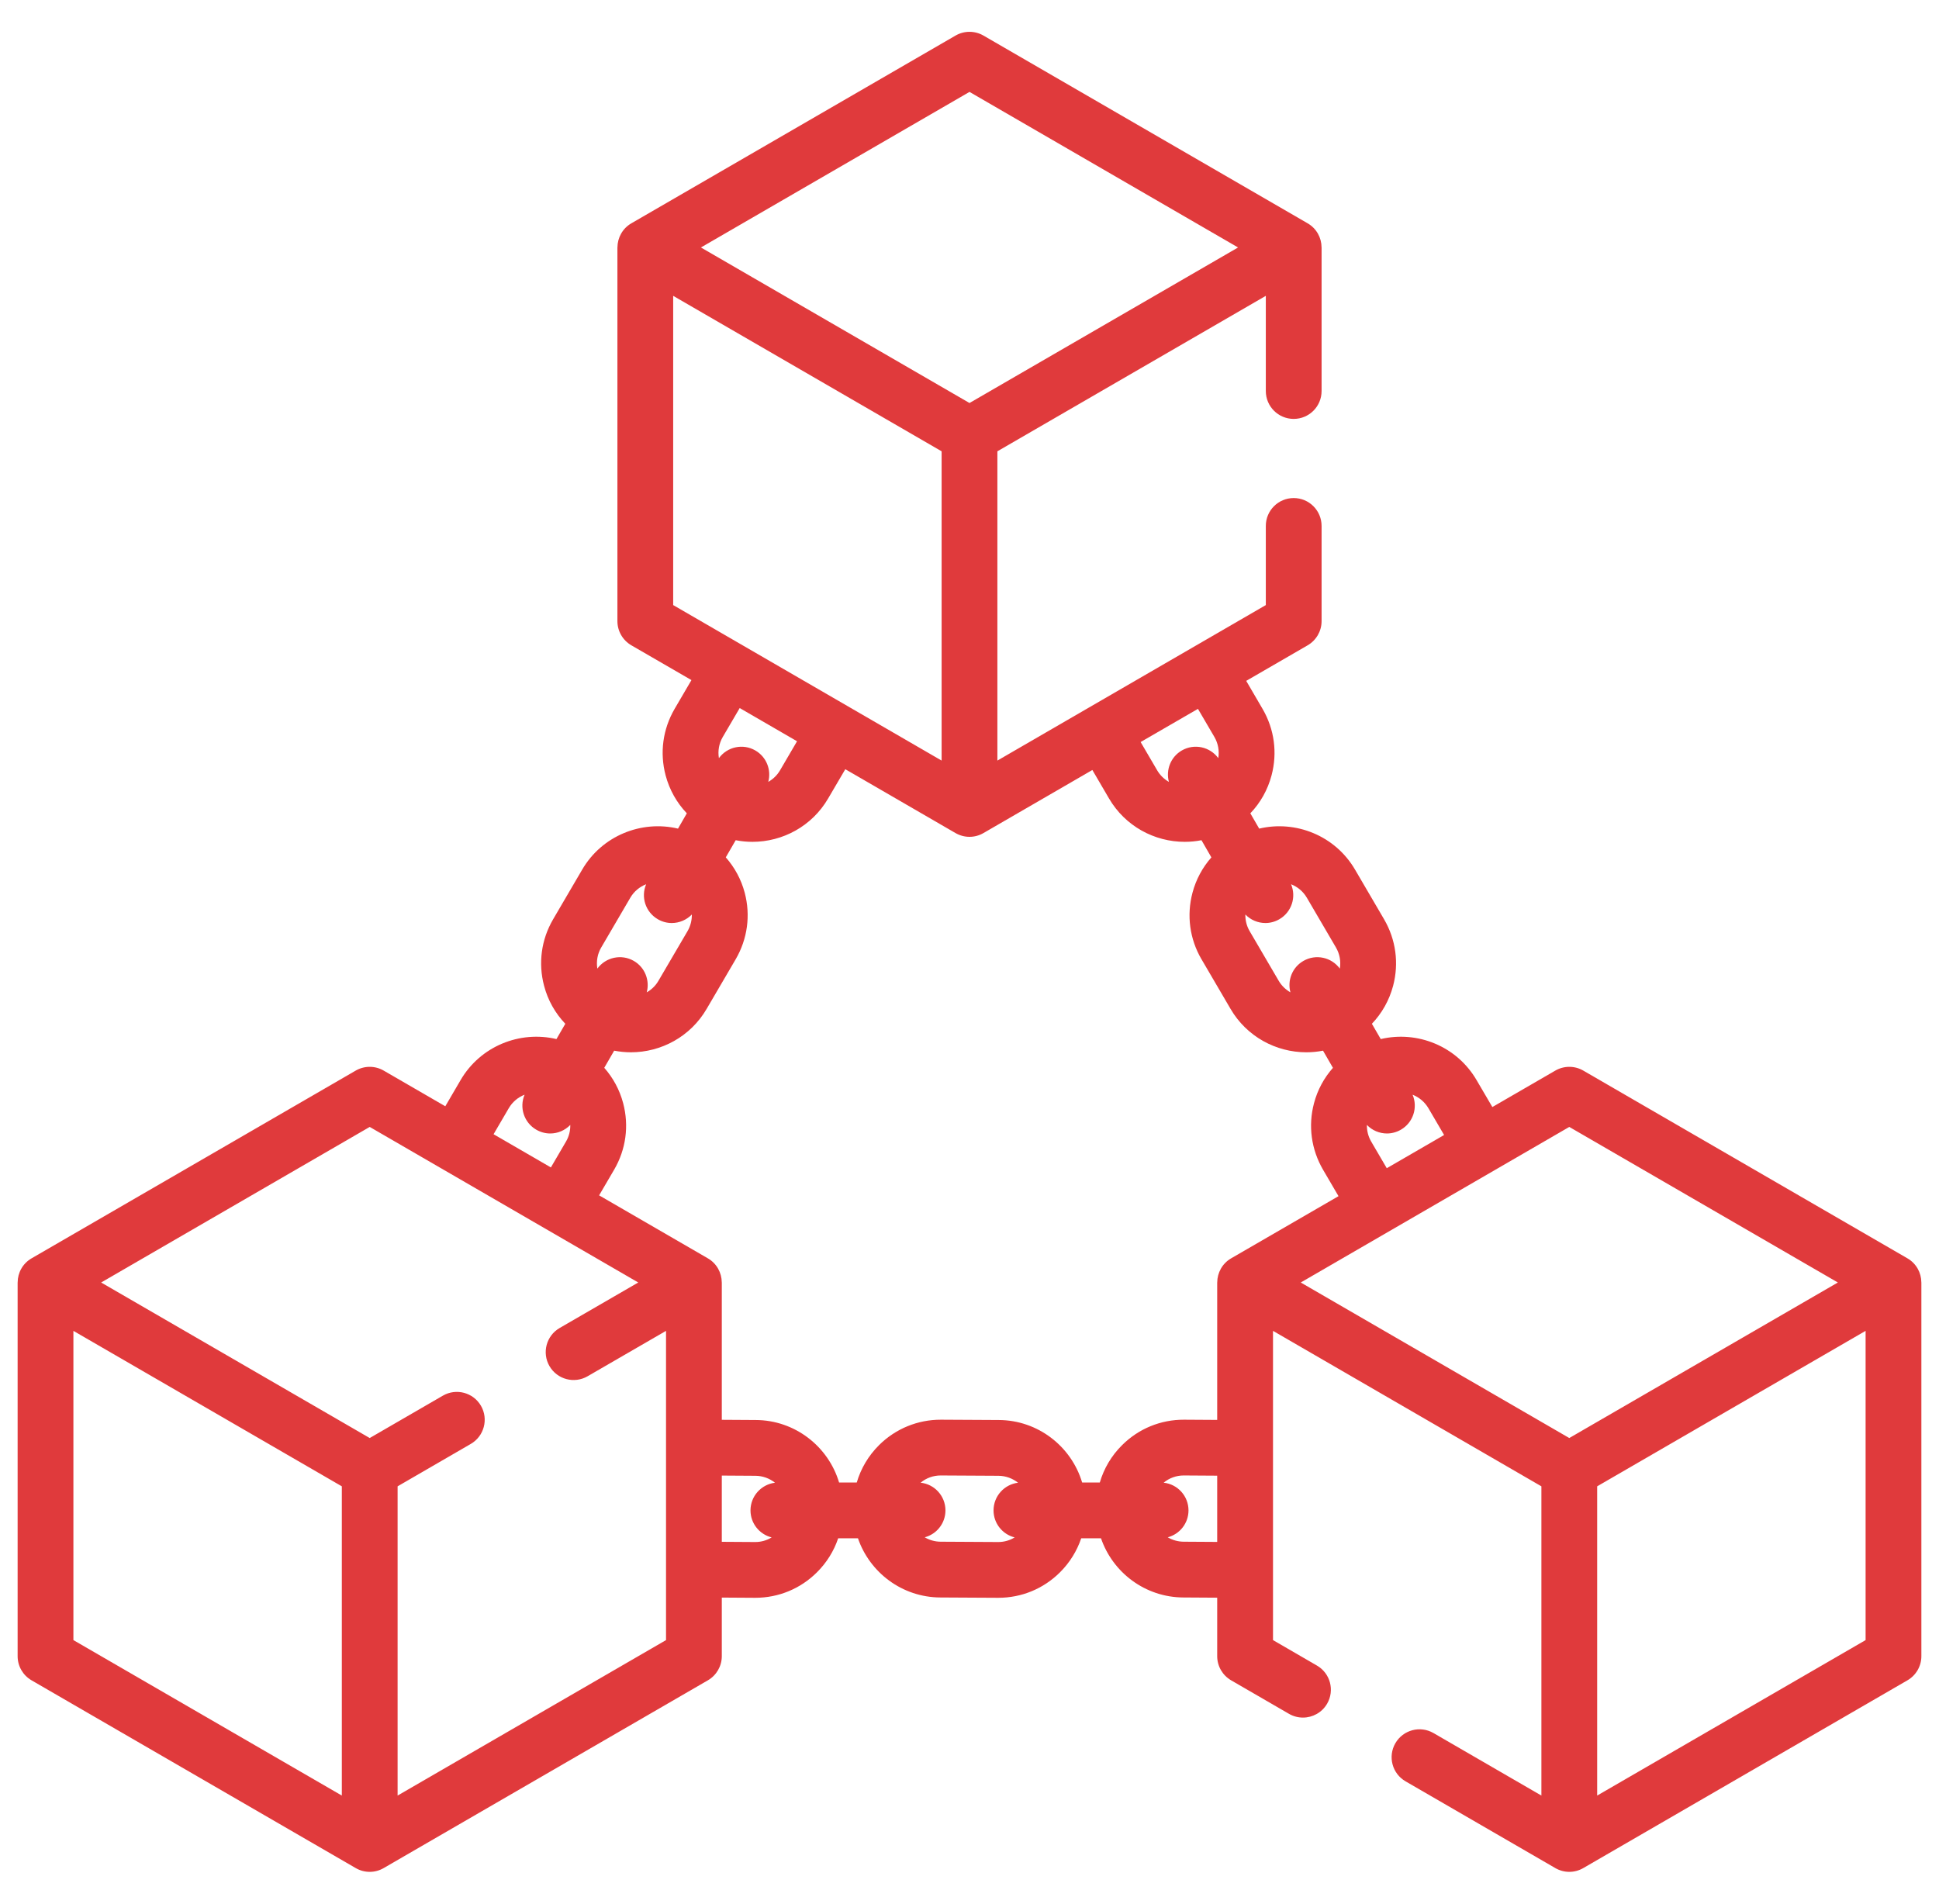 <svg width="55" height="54" viewBox="0 0 55 54" fill="none" xmlns="http://www.w3.org/2000/svg">
<g clip-path="url(#clip0_3269_7089)">
<path d="M54.499 36.376C54.498 36.105 54.357 35.841 54.105 35.695L44.91 30.369C44.665 30.227 44.362 30.227 44.117 30.369L42.331 31.403L41.885 30.642C41.323 29.674 40.202 29.229 39.165 29.475L38.914 29.041C39.199 28.742 39.407 28.375 39.516 27.964C39.685 27.323 39.595 26.654 39.261 26.079L38.438 24.672C37.875 23.704 36.754 23.259 35.717 23.505L35.466 23.071C35.752 22.772 35.959 22.405 36.068 21.994C36.238 21.353 36.148 20.684 35.813 20.109L35.349 19.314L37.092 18.305C37.336 18.163 37.487 17.902 37.487 17.62V14.919C37.487 14.482 37.133 14.128 36.696 14.128C36.259 14.128 35.905 14.482 35.905 14.919V17.164L28.291 21.575V12.802L35.905 8.392V11.092C35.905 11.529 36.259 11.883 36.696 11.883C37.133 11.883 37.487 11.529 37.487 11.092V7.02C37.487 7.019 37.486 7.017 37.486 7.016C37.485 6.745 37.344 6.481 37.092 6.335L27.896 1.009C27.651 0.867 27.349 0.867 27.104 1.009L17.908 6.335C17.656 6.481 17.516 6.745 17.514 7.016C17.514 7.017 17.513 7.019 17.513 7.02V17.62C17.513 17.902 17.664 18.163 17.908 18.305L19.613 19.292L19.134 20.111C18.801 20.684 18.71 21.353 18.88 21.994C18.989 22.405 19.197 22.772 19.482 23.071L19.232 23.505C18.195 23.259 17.074 23.704 16.512 24.671L15.687 26.081C15.353 26.654 15.263 27.323 15.433 27.964C15.541 28.375 15.749 28.742 16.035 29.041L15.784 29.475C14.747 29.229 13.626 29.674 13.064 30.64L12.631 31.381L10.883 30.369C10.638 30.227 10.336 30.227 10.09 30.369L0.895 35.695C0.643 35.841 0.502 36.105 0.501 36.376C0.501 36.377 0.5 36.379 0.5 36.38V46.98C0.5 47.263 0.65 47.523 0.895 47.665L10.09 52.991H10.091C10.091 52.992 10.091 52.992 10.092 52.992C10.214 53.063 10.35 53.098 10.487 53.098C10.624 53.098 10.761 53.062 10.883 52.991L20.079 47.665C20.323 47.523 20.474 47.263 20.474 46.98V45.318L21.415 45.324H21.422C22.083 45.324 22.704 45.068 23.172 44.602C23.45 44.326 23.654 43.996 23.775 43.636H24.336C24.67 44.608 25.591 45.311 26.674 45.315L28.306 45.324C28.309 45.324 28.313 45.324 28.316 45.324C28.977 45.324 29.598 45.068 30.066 44.602C30.344 44.326 30.547 43.996 30.669 43.636H31.23C31.563 44.608 32.485 45.311 33.568 45.315L34.526 45.321V46.98C34.526 47.263 34.677 47.523 34.921 47.665L36.563 48.616C36.688 48.688 36.824 48.722 36.959 48.722C37.231 48.722 37.497 48.581 37.644 48.328C37.863 47.95 37.734 47.466 37.356 47.247L36.109 46.524V37.752L43.722 42.162V50.934L40.661 49.161C40.283 48.942 39.799 49.071 39.58 49.449C39.361 49.827 39.49 50.311 39.868 50.53L44.117 52.991H44.117C44.117 52.991 44.118 52.992 44.118 52.992C44.24 53.062 44.377 53.098 44.513 53.098C44.65 53.098 44.787 53.062 44.91 52.991L54.105 47.665C54.35 47.523 54.5 47.262 54.5 46.98V36.379C54.5 36.379 54.499 36.377 54.499 36.376ZM44.513 31.967L52.131 36.38L44.513 40.792L36.896 36.38L44.513 31.967ZM40.519 31.439L40.962 32.196L39.336 33.138L38.894 32.382C38.809 32.236 38.769 32.074 38.773 31.911C38.923 32.067 39.13 32.153 39.341 32.153C39.475 32.153 39.611 32.118 39.736 32.046C40.086 31.844 40.222 31.416 40.068 31.053C40.251 31.125 40.412 31.256 40.519 31.439ZM37.071 25.469L37.894 26.876C38.001 27.059 38.039 27.269 38.004 27.476C37.769 27.154 37.324 27.054 36.971 27.258C36.653 27.441 36.512 27.811 36.603 28.149C36.469 28.073 36.352 27.962 36.269 27.819L35.445 26.411C35.361 26.266 35.321 26.104 35.325 25.941C35.475 26.097 35.682 26.183 35.894 26.183C36.028 26.183 36.164 26.148 36.288 26.076C36.638 25.874 36.775 25.446 36.621 25.083C36.804 25.155 36.965 25.286 37.071 25.469ZM34.447 20.906C34.553 21.089 34.591 21.299 34.557 21.506C34.321 21.184 33.877 21.084 33.523 21.288C33.206 21.471 33.065 21.841 33.156 22.179C33.022 22.103 32.905 21.992 32.822 21.849L32.354 21.049L33.98 20.108L34.447 20.906ZM30.985 21.842L31.455 22.646C31.915 23.438 32.749 23.88 33.605 23.88C33.764 23.88 33.922 23.865 34.08 23.834L34.361 24.321C34.11 24.606 33.925 24.946 33.825 25.324C33.655 25.965 33.745 26.634 34.078 27.207C34.079 27.208 34.079 27.208 34.08 27.209L34.903 28.616C35.363 29.407 36.197 29.85 37.053 29.85C37.211 29.85 37.37 29.835 37.528 29.804L37.809 30.291C37.557 30.576 37.372 30.916 37.272 31.294C37.102 31.935 37.193 32.603 37.527 33.179L37.967 33.931L34.921 35.695C34.669 35.841 34.529 36.105 34.527 36.376C34.527 36.377 34.526 36.379 34.526 36.38V40.278L33.585 40.272C32.922 40.27 32.298 40.526 31.828 40.994C31.526 41.293 31.312 41.657 31.196 42.054H30.695C30.39 41.032 29.444 40.284 28.326 40.281L26.692 40.272C26.034 40.27 25.404 40.526 24.934 40.994C24.633 41.293 24.418 41.657 24.302 42.054H23.801C23.496 41.032 22.55 40.284 21.433 40.281L20.474 40.275V36.38C20.474 36.379 20.473 36.377 20.473 36.376C20.471 36.105 20.331 35.841 20.079 35.695L16.994 33.908L17.422 33.177C17.756 32.603 17.846 31.935 17.676 31.293C17.576 30.915 17.391 30.575 17.14 30.29L17.421 29.804C17.578 29.834 17.738 29.85 17.896 29.85C18.752 29.85 19.585 29.408 20.045 28.617L20.869 27.209C20.869 27.208 20.869 27.208 20.87 27.207C21.203 26.634 21.294 25.965 21.124 25.324C21.024 24.946 20.838 24.605 20.587 24.32L20.868 23.834C21.026 23.865 21.185 23.88 21.343 23.88C22.199 23.88 23.033 23.438 23.492 22.647L23.977 21.82L27.103 23.631H27.104C27.104 23.631 27.105 23.632 27.105 23.632C27.227 23.702 27.363 23.738 27.5 23.738C27.637 23.738 27.774 23.702 27.896 23.631L30.985 21.842ZM27.5 2.607L35.118 7.02L27.5 11.432L19.882 7.02L27.5 2.607ZM19.095 8.392L26.709 12.802V21.575L19.095 17.164V8.392ZM22.608 21.027L22.126 21.851C22.043 21.993 21.926 22.103 21.792 22.179C21.884 21.841 21.742 21.471 21.425 21.288C21.072 21.084 20.627 21.184 20.392 21.506C20.357 21.299 20.395 21.09 20.5 20.908L20.982 20.085L22.608 21.027ZM17.053 26.878L17.878 25.467C17.984 25.285 18.145 25.154 18.328 25.083C18.173 25.445 18.31 25.874 18.66 26.076C18.785 26.149 18.921 26.183 19.055 26.183C19.266 26.183 19.473 26.097 19.624 25.941C19.627 26.104 19.587 26.266 19.503 26.411L18.678 27.82C18.596 27.963 18.479 28.073 18.345 28.149C18.436 27.811 18.295 27.441 17.978 27.258C17.625 27.054 17.18 27.154 16.944 27.476C16.91 27.269 16.947 27.059 17.053 26.878ZM14.431 31.437C14.537 31.255 14.698 31.124 14.88 31.053C14.726 31.415 14.862 31.844 15.212 32.046C15.337 32.118 15.473 32.153 15.607 32.153C15.819 32.153 16.025 32.067 16.176 31.91C16.18 32.074 16.14 32.236 16.056 32.38L15.626 33.116L14 32.174L14.431 31.437ZM2.082 37.752L9.696 42.162V50.934L2.082 46.524V37.752ZM18.892 46.524L11.278 50.934V42.162L13.354 40.959C13.732 40.74 13.861 40.256 13.643 39.878C13.424 39.5 12.94 39.371 12.562 39.59L10.487 40.792L2.869 36.38L10.487 31.967L18.104 36.38L15.874 37.671C15.496 37.89 15.367 38.374 15.586 38.752C15.805 39.13 16.289 39.259 16.667 39.04L18.892 37.752V46.524ZM21.422 43.742L20.474 43.736V41.857L21.425 41.863C21.636 41.864 21.83 41.938 21.983 42.06C21.592 42.108 21.288 42.441 21.288 42.845C21.288 43.215 21.544 43.526 21.888 43.611C21.749 43.696 21.59 43.742 21.425 43.742C21.424 43.742 21.423 43.742 21.422 43.742ZM28.316 43.742C28.315 43.742 28.315 43.742 28.314 43.742L26.681 43.733C26.516 43.732 26.362 43.686 26.23 43.608C26.568 43.519 26.818 43.211 26.818 42.845C26.818 42.437 26.509 42.101 26.113 42.059C26.273 41.926 26.473 41.854 26.682 41.854H26.685L28.319 41.863C28.53 41.864 28.723 41.938 28.877 42.06C28.485 42.108 28.182 42.441 28.182 42.845C28.182 43.215 28.437 43.526 28.781 43.611C28.642 43.696 28.483 43.742 28.316 43.742ZM33.575 43.733C33.41 43.732 33.256 43.686 33.123 43.608C33.462 43.519 33.712 43.211 33.712 42.845C33.712 42.437 33.403 42.101 33.007 42.059C33.167 41.926 33.367 41.854 33.575 41.854H33.578L34.526 41.86V43.739L33.575 43.733ZM52.918 46.524L45.304 50.934V42.162L52.918 37.752V46.524Z" fill="#E03A3C"/>
</g>
<defs>
<clipPath id="clip0_3269_7089">
<rect width="54" height="54" fill="white" transform="translate(0.5)"/>
</clipPath>
</defs>
</svg>
